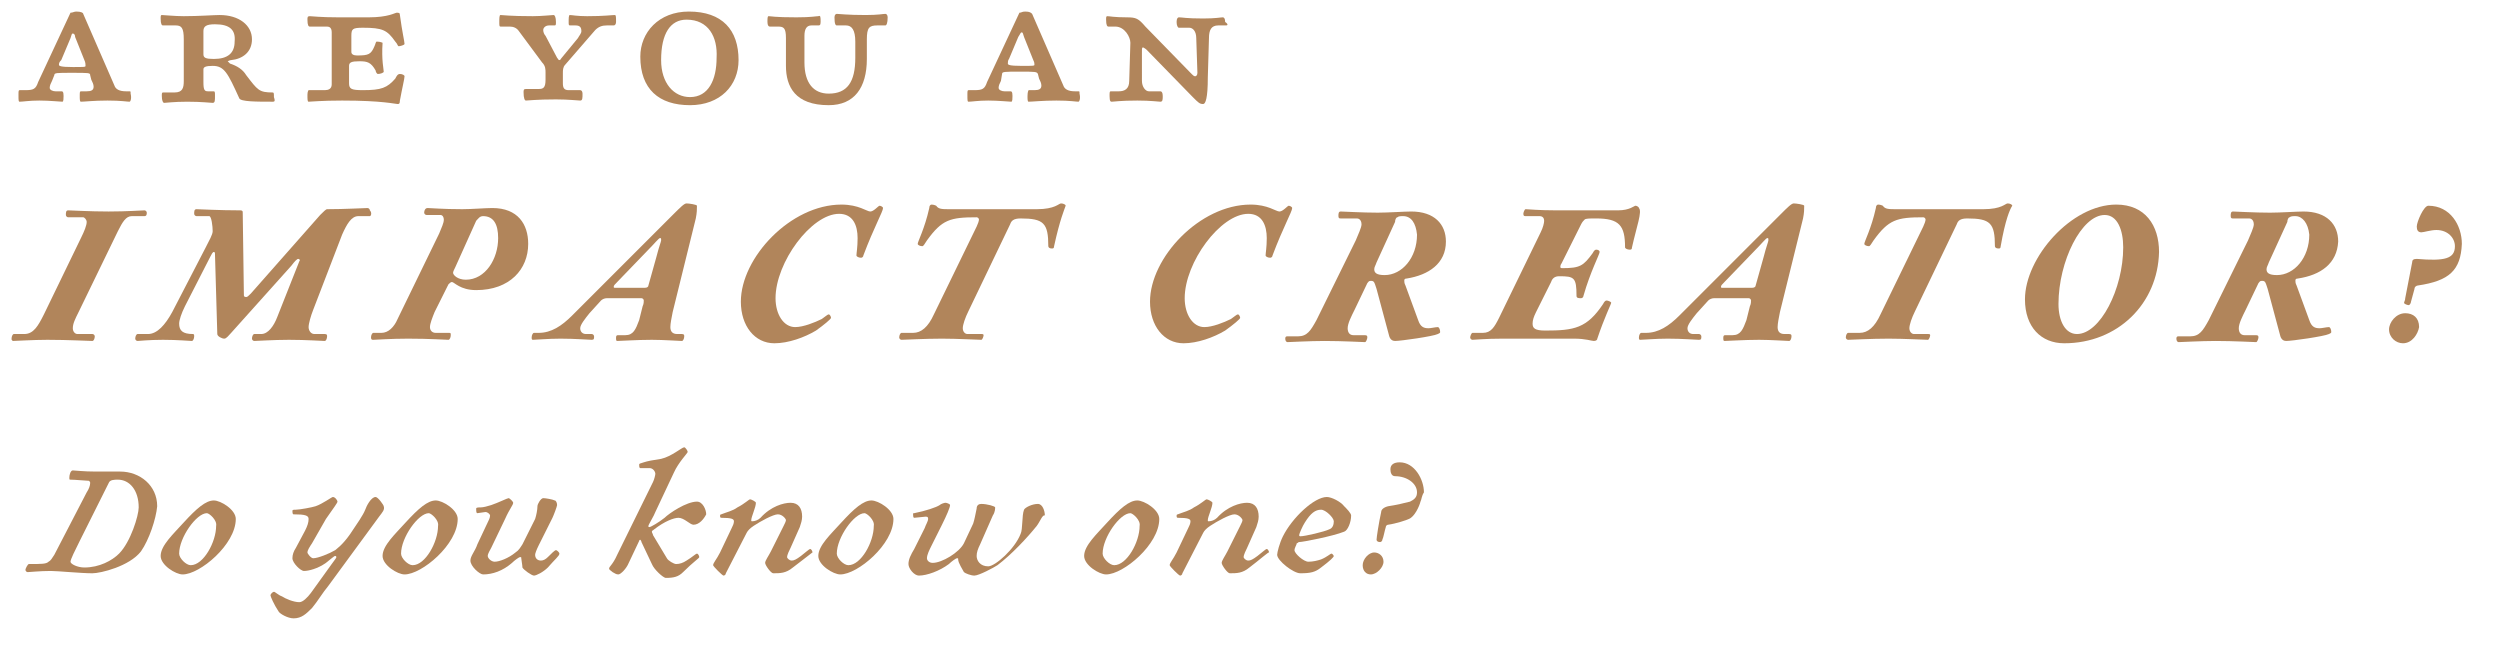 <?xml version="1.0" encoding="utf-8"?>
<!-- Generator: Adobe Illustrator 26.3.1, SVG Export Plug-In . SVG Version: 6.00 Build 0)  -->
<svg version="1.1" id="Layer_1" xmlns="http://www.w3.org/2000/svg" xmlns:xlink="http://www.w3.org/1999/xlink" x="0px" y="0px"
	 viewBox="0 0 216.3 57.3" style="enable-background:new 0 0 216.3 57.3;" xml:space="preserve">
<style type="text/css">
	.st0{fill:#B1855B;}
</style>
<g>
	<g>
		<path class="st0" d="M11.2,8.8c-0.2,0-0.7-0.1-1.9-0.1C8.1,8.7,7.3,8.8,7,8.8c-0.1,0-0.1-0.2-0.1-0.5C6.9,8,6.9,7.9,7,7.9h0.5
			c0.4,0,0.6-0.1,0.6-0.4c0-0.2-0.1-0.4-0.2-0.6L7.8,6.5C7.8,6.3,7.7,6.3,6.2,6.3c-1.3,0-1.5,0-1.5,0.2L4.5,7
			C4.4,7.2,4.3,7.4,4.3,7.6c0,0.2,0.3,0.3,0.5,0.3h0.5c0.1,0,0.2,0,0.2,0.4c0,0.2,0,0.5-0.1,0.5c-0.2,0-1.1-0.1-2-0.1
			c-0.9,0-1.4,0.1-1.7,0.1c-0.1,0-0.1-0.1-0.1-0.6c0-0.3,0-0.4,0.1-0.4h0.5c0.7,0,0.9-0.1,1.1-0.7l2.8-6C6.3,1.1,6.4,1,6.6,1
			C7,1,7.2,1.1,7.2,1.2l2.7,6.2c0.1,0.3,0.4,0.5,1,0.5h0.3c0.1,0,0.1,0,0.1,0.2C11.4,8.5,11.3,8.8,11.2,8.8z M7.3,5.2l-0.8-2
			C6.5,3,6.4,2.9,6.3,2.9C6.2,2.9,6.2,3,6.1,3.3L5.3,5.2C5.2,5.3,5.1,5.4,5.1,5.6c0,0.1,0.1,0.2,1.2,0.2c1,0,1.1,0,1.1-0.1
			S7.4,5.4,7.3,5.2z"/>
		<path class="st0" d="M23.6,8.8c-1.4,0-2.8,0-2.9-0.3c-1-2.2-1.3-2.8-2.3-2.8c-0.6,0-0.8,0.1-0.8,0.3v1.1c0,0.7,0.1,0.8,0.4,0.8
			h0.4c0.2,0,0.2,0,0.2,0.4c0,0.4,0,0.6-0.2,0.6c-0.2,0-0.9-0.1-2.2-0.1c-1.2,0-1.8,0.1-2,0.1c-0.1,0-0.2-0.2-0.2-0.6
			c0-0.2,0-0.3,0.1-0.3h1c0.7,0,0.8-0.4,0.8-1V3.4c0-1-0.2-1.2-0.7-1.2h-1.1c-0.1,0-0.2-0.1-0.2-0.6c0-0.2,0-0.3,0.1-0.3
			c0.2,0,1.1,0.1,1.9,0.1c1.3,0,2.6-0.1,3.1-0.1c1.7,0,2.8,0.9,2.8,2.1c0,1.1-0.8,1.7-1.8,1.8c-0.1,0-0.3,0.1-0.3,0.1
			s0.1,0.1,0.2,0.2c0.6,0.2,1.1,0.5,1.4,1C22.3,7.8,22.4,8,23.6,8c0.1,0,0.1,0.1,0.1,0.4C23.8,8.7,23.8,8.8,23.6,8.8z M18.6,2.1
			c-0.8,0-1,0.2-1,0.6v2c0,0.3,0.2,0.4,0.9,0.4c1.2,0,1.8-0.5,1.8-1.5C20.4,2.6,19.9,2.1,18.6,2.1z"/>
		<path class="st0" d="M34.6,8.7C34.6,9,34.5,9,34.4,9c-0.2,0-1.3-0.3-4.8-0.3c-1.8,0-2.7,0.1-2.9,0.1c-0.1,0-0.1-0.2-0.1-0.6
			c0-0.3,0.1-0.4,0.1-0.4h1.4c0.3,0,0.6-0.1,0.6-0.5V2.8c0-0.4-0.2-0.5-0.4-0.5h-1.5c-0.1,0-0.2-0.1-0.2-0.6c0-0.2,0-0.3,0.2-0.3
			c0.2,0,0.9,0.1,2.5,0.1h2.6c1.7,0,2.3-0.4,2.4-0.4c0.2,0,0.3,0,0.3,0.2c0.2,1.5,0.4,2.3,0.4,2.5c0,0.1-0.4,0.2-0.5,0.2
			c-0.1,0-0.1-0.2-0.3-0.4c-0.7-1-1.1-1.2-2.8-1.2c-0.9,0-1,0.1-1,0.7v1.4c0,0.2,0.2,0.3,0.5,0.3c1,0,1.2-0.1,1.5-0.8
			c0.1-0.2,0.1-0.4,0.2-0.4c0.3,0,0.5,0.1,0.5,0.1C33,5.2,33.2,6,33.2,6.2c0,0.1-0.3,0.2-0.5,0.2c-0.1,0-0.2-0.2-0.2-0.3
			c-0.4-0.7-0.7-0.8-1.4-0.8c-0.7,0-0.9,0.1-0.9,0.4v1.5c0,0.5,0.2,0.6,1.2,0.6c1.6,0,2.1-0.2,2.8-1c0.1-0.2,0.2-0.4,0.4-0.4
			c0.2,0,0.4,0.1,0.4,0.2C35,6.8,34.8,7.6,34.6,8.7z"/>
		<path class="st0" d="M53.1,2.2h-0.6c-0.4,0-0.7,0.1-1,0.4l-2.6,3c-0.2,0.2-0.2,0.5-0.2,0.7v0.9c0,0.4,0.1,0.6,0.5,0.6h1
			c0.1,0,0.2,0.1,0.2,0.3c0,0.4,0,0.6-0.2,0.6c-0.2,0-1-0.1-2.1-0.1c-1.7,0-2.4,0.1-2.6,0.1c-0.1,0-0.2-0.2-0.2-0.7
			c0-0.2,0-0.3,0.2-0.3h1.1c0.4,0,0.6-0.1,0.6-0.8V6.3c0-0.3,0-0.6-0.3-0.9l-2-2.7c-0.2-0.3-0.5-0.4-0.8-0.4h-0.8
			c-0.1,0-0.1-0.1-0.1-0.4c0-0.3,0-0.6,0.1-0.6c0.2,0,0.8,0.1,2.8,0.1c0.8,0,1.6-0.1,1.8-0.1c0.1,0,0.2,0.2,0.2,0.6
			c0,0.2,0,0.3-0.1,0.3h-0.5c-0.3,0-0.5,0.2-0.5,0.4c0,0.2,0.1,0.4,0.2,0.5L48.2,5c0.1,0.1,0.1,0.2,0.2,0.2s0.1-0.1,0.2-0.2L50,3.3
			c0.1-0.2,0.3-0.4,0.3-0.6c0-0.3-0.1-0.5-0.5-0.5h-0.5c-0.1,0-0.1-0.1-0.1-0.3c0-0.3,0-0.6,0.1-0.6c0.2,0,0.6,0.1,1.5,0.1
			c1.5,0,2.1-0.1,2.4-0.1c0.1,0,0.1,0.2,0.1,0.6C53.3,2.1,53.2,2.2,53.1,2.2z"/>
		<path class="st0" d="M59.7,9.1c-2.7,0-4.3-1.4-4.3-4.2C55.4,2.8,57,1,59.6,1c2.9,0,4.3,1.6,4.3,4.2C63.9,7.4,62.3,9.1,59.7,9.1z
			 M59.4,1.7c-1.4,0-2.2,1.2-2.2,3.5c0,2,1.1,3.2,2.5,3.2c1.6,0,2.3-1.5,2.3-3.4C62.1,3.2,61.3,1.7,59.4,1.7z"/>
		<path class="st0" d="M76.6,2.2h-0.7c-0.7,0-0.9,0.2-0.9,1.2v1.7c0,2.5-1.1,4-3.3,4c-2.9,0-3.7-1.6-3.7-3.4V3.3c0-0.9-0.2-1-0.7-1
			h-0.7c-0.1,0-0.2-0.1-0.2-0.4c0-0.3,0-0.5,0.1-0.5c0.2,0,0.5,0.1,2.4,0.1c1.3,0,1.7-0.1,1.9-0.1C71,1.3,71,1.5,71,1.9
			c0,0.3-0.1,0.3-0.2,0.3h-0.6c-0.4,0-0.6,0.3-0.6,0.9v2.3c0,1.8,0.8,2.7,2.1,2.7c1.6,0,2.3-1,2.3-3.1V3.6c0-1-0.3-1.4-0.8-1.4h-0.8
			c-0.1,0-0.2-0.1-0.2-0.7c0-0.2,0.1-0.3,0.2-0.3c0.2,0,0.9,0.1,2.5,0.1c1.1,0,1.5-0.1,1.7-0.1c0.1,0,0.2,0.1,0.2,0.3
			C76.8,2,76.7,2.2,76.6,2.2z"/>
		<path class="st0" d="M93.3,8.8c-0.2,0-0.7-0.1-1.9-0.1c-1.2,0-2.1,0.1-2.4,0.1c-0.1,0-0.1-0.2-0.1-0.5c0-0.4,0.1-0.5,0.1-0.5h0.5
			c0.4,0,0.6-0.1,0.6-0.4c0-0.2-0.1-0.4-0.2-0.6l-0.1-0.4c-0.1-0.2-0.2-0.2-1.6-0.2c-1.3,0-1.5,0-1.5,0.2L86.6,7
			c-0.1,0.2-0.2,0.4-0.2,0.6c0,0.2,0.3,0.3,0.5,0.3h0.5c0.1,0,0.2,0,0.2,0.4c0,0.2,0,0.5-0.1,0.5c-0.2,0-1.1-0.1-2-0.1
			c-0.9,0-1.4,0.1-1.7,0.1c-0.1,0-0.1-0.1-0.1-0.6c0-0.3,0-0.4,0.1-0.4h0.5c0.7,0,0.9-0.1,1.1-0.7l2.8-6C88.4,1.1,88.4,1,88.7,1
			c0.4,0,0.5,0.1,0.6,0.2L92,7.4c0.1,0.3,0.4,0.5,1,0.5h0.3c0.1,0,0.1,0,0.1,0.2C93.5,8.5,93.4,8.8,93.3,8.8z M89.4,5.2l-0.8-2
			c-0.1-0.3-0.1-0.4-0.2-0.4c-0.1,0-0.1,0.1-0.3,0.4l-0.8,1.9c-0.1,0.1-0.1,0.3-0.1,0.4c0,0.1,0.1,0.2,1.2,0.2c1,0,1.1,0,1.1-0.1
			S89.5,5.4,89.4,5.2z"/>
		<path class="st0" d="M106.1,2.2h-0.7c-0.6,0-0.8,0.4-0.8,1.1l-0.1,3.4c0,1.8-0.2,2.3-0.4,2.3c-0.3,0-0.4-0.1-0.9-0.6l-4-4.1
			c-0.1-0.1-0.3-0.2-0.3-0.2c-0.1,0-0.1,0.1-0.1,0.4V7c0,0.5,0.3,0.9,0.6,0.9h1c0.1,0,0.2,0.1,0.2,0.4c0,0.3,0,0.5-0.2,0.5
			c-0.2,0-0.8-0.1-2-0.1c-1.5,0-2,0.1-2.2,0.1c-0.1,0-0.2,0-0.2-0.5c0-0.3,0-0.4,0.1-0.4h0.7c0.5,0,0.9-0.2,0.9-0.9l0.1-3.3
			c0-0.5-0.5-1.4-1.3-1.4h-0.6c-0.1,0-0.2-0.1-0.2-0.6c0-0.2,0-0.3,0.1-0.3c0.2,0,0.6,0.1,1.7,0.1c0.8,0,1,0.1,1.6,0.8l4,4.1
			c0.1,0.1,0.2,0.2,0.3,0.2c0.1,0,0.2-0.1,0.2-0.3l-0.1-3c0-0.6-0.3-0.9-0.6-0.9h-0.9c-0.1,0-0.2-0.2-0.2-0.5c0-0.3,0.1-0.4,0.2-0.4
			c0.3,0,0.6,0.1,2.1,0.1c1.1,0,1.5-0.1,1.7-0.1c0.1,0,0.2,0.1,0.2,0.4C106.3,2.1,106.2,2.2,106.1,2.2z"/>
		<path class="st0" d="M12.5,18.7h-1.1c-0.5,0-0.8,0.5-1.2,1.3l-3.4,7c-0.3,0.6-0.5,1-0.5,1.4c0,0.3,0.2,0.5,0.4,0.5H8
			c0.1,0,0.2,0.1,0.2,0.2c0,0.2-0.1,0.4-0.2,0.4c-0.3,0-2.1-0.1-3.9-0.1c-1.2,0-2.8,0.1-3,0.1C1,29.4,1,29.4,1,29.3
			c0-0.2,0.1-0.4,0.2-0.4h0.9c0.8,0,1.2-0.7,1.7-1.7l3.2-6.6c0.3-0.6,0.5-1.1,0.5-1.4c0-0.2-0.2-0.4-0.3-0.4H5.9
			c-0.1,0-0.2-0.1-0.2-0.2c0-0.2,0-0.4,0.2-0.4c0.2,0,1.9,0.1,3.5,0.1c1.6,0,2.9-0.1,3.1-0.1c0.1,0,0.2,0.1,0.2,0.2
			C12.7,18.5,12.7,18.7,12.5,18.7z"/>
		<path class="st0" d="M32,18.7h-1c-0.6,0-1,0.7-1.4,1.6l-2.5,6.5c-0.2,0.5-0.4,1.2-0.4,1.5c0,0.3,0.2,0.6,0.5,0.6h0.9
			c0.2,0,0.2,0.1,0.2,0.2c0,0.2-0.1,0.4-0.2,0.4c-0.2,0-1.6-0.1-3.1-0.1c-1.3,0-2.8,0.1-3,0.1c-0.1,0-0.2-0.1-0.2-0.2
			c0-0.2,0.1-0.4,0.2-0.4h0.6c0.6,0,1.1-0.7,1.4-1.5l1.9-4.8c0.1-0.1,0-0.2-0.1-0.2c-0.1,0-0.3,0.2-0.6,0.6L20,28.8
			c-0.2,0.2-0.4,0.5-0.6,0.5s-0.6-0.2-0.6-0.4L18.6,22c0-0.1,0-0.2-0.1-0.2s-0.2,0.2-0.3,0.4l-2.2,4.3c-0.3,0.6-0.5,1.2-0.5,1.5
			c0,0.6,0.3,0.9,1.2,0.9c0.1,0,0.1,0.1,0.1,0.2c0,0.2-0.1,0.4-0.2,0.4c-0.2,0-1.2-0.1-2.5-0.1c-1.2,0-2.1,0.1-2.2,0.1
			c-0.1,0-0.2-0.1-0.2-0.2c0-0.2,0.1-0.4,0.2-0.4h0.9c0.8,0,1.5-0.8,2.1-1.9l2.9-5.6c0.3-0.6,0.6-1.1,0.6-1.4c0-0.4-0.1-1.3-0.3-1.3
			h-1.1c-0.1,0-0.2-0.1-0.2-0.2c0-0.2,0-0.4,0.2-0.4c0.2,0,2,0.1,3.8,0.1c0.2,0,0.2,0.1,0.2,0.2l0.1,7.1c0,0.1,0,0.2,0.2,0.2
			c0.1,0,0.2-0.1,0.4-0.3l6-6.8c0.3-0.3,0.5-0.5,0.6-0.5c1.5,0,3.2-0.1,3.5-0.1c0.1,0,0.2,0.1,0.2,0.2C32.2,18.4,32.1,18.7,32,18.7z
			"/>
		<path class="st0" d="M41.2,25.1c-1.4,0-1.9-0.7-2.1-0.7c-0.1,0-0.2,0.1-0.3,0.2L37.6,27c-0.2,0.5-0.4,1-0.4,1.3
			c0,0.3,0.2,0.5,0.5,0.5h1.1c0.2,0,0.2,0,0.2,0.2s-0.1,0.4-0.2,0.4c-0.2,0-1.6-0.1-3.5-0.1c-1.5,0-2.8,0.1-3,0.1
			c-0.1,0-0.2,0-0.2-0.2c0-0.2,0.1-0.4,0.2-0.4H33c0.6,0,1.1-0.5,1.4-1.2l3.6-7.4c0.2-0.5,0.4-0.9,0.4-1.2c0-0.2-0.1-0.4-0.3-0.4
			h-1.2c-0.1,0-0.2-0.1-0.2-0.2c0-0.2,0.1-0.4,0.3-0.4c0.3,0,1.3,0.1,3,0.1c0.8,0,2-0.1,2.6-0.1c2.2,0,3.1,1.4,3.1,3.1
			C45.7,23.3,44.1,25.1,41.2,25.1z M41.8,18.7c-0.3,0-0.4,0.2-0.6,0.4l-1.8,4c-0.1,0.2-0.2,0.4-0.2,0.5c0,0.2,0.4,0.6,1.1,0.6
			c1.7,0,2.8-1.8,2.8-3.6C43.1,19.4,42.7,18.7,41.8,18.7z"/>
		<path class="st0" d="M60.2,18.9l-2,8.1c-0.1,0.5-0.2,1-0.2,1.3c0,0.4,0.2,0.6,0.6,0.6H59c0.2,0,0.2,0.1,0.2,0.2
			c0,0.2-0.1,0.4-0.2,0.4c-0.2,0-1.6-0.1-2.6-0.1c-1.3,0-2.7,0.1-3,0.1c-0.1,0-0.1-0.1-0.1-0.3c0-0.2,0.1-0.2,0.2-0.2h0.6
			c0.7,0,0.9-0.5,1.2-1.3l0.3-1.2c0.1-0.2,0.1-0.4,0.1-0.5c0-0.1-0.1-0.2-0.2-0.2h-3c-0.2,0-0.4,0.1-0.5,0.2l-1,1.1
			c-0.4,0.5-0.8,1-0.8,1.3c0,0.3,0.2,0.5,0.5,0.5h0.5c0.1,0,0.2,0.1,0.2,0.2c0,0.2,0,0.3-0.2,0.3c-0.3,0-1.4-0.1-2.7-0.1
			c-1.1,0-2.1,0.1-2.4,0.1c-0.1,0-0.1-0.1-0.1-0.2c0-0.2,0.1-0.4,0.2-0.4h0.4c1.1,0,2-0.6,2.9-1.5l8.7-8.7c0.7-0.7,1-1,1.2-1
			c0.2,0,0.9,0.1,0.9,0.2C60.3,18.1,60.3,18.4,60.2,18.9z M57.1,20.6c-0.1,0-0.5,0.5-1,1l-2.7,2.8c-0.2,0.2-0.3,0.3-0.3,0.4
			c0,0.1,0,0.1,0.2,0.1h2.5c0.2,0,0.3-0.1,0.3-0.2l0.7-2.5c0.2-0.8,0.4-1.3,0.4-1.4C57.2,20.6,57.2,20.6,57.1,20.6z"/>
		<path class="st0" d="M74.7,22.1c0,0.1-0.1,0.2-0.2,0.2c-0.2,0-0.4-0.1-0.4-0.2c0-0.2,0.1-0.7,0.1-1.5c0-1.1-0.4-2.1-1.6-2.1
			c-2.4,0-5.5,4.2-5.5,7.3c0,1.4,0.7,2.5,1.7,2.5c0.7,0,1.7-0.4,2.3-0.7c0.3-0.2,0.5-0.4,0.6-0.4c0.1,0,0.2,0.2,0.2,0.3
			c0,0.1-0.6,0.6-1.3,1.1c-1,0.6-2.4,1.1-3.6,1.1c-1.7,0-2.9-1.5-2.9-3.6c0-3.8,4.3-8.4,8.7-8.4c1.5,0,2.2,0.6,2.5,0.6
			c0.3,0,0.7-0.5,0.8-0.5c0.1,0,0.3,0.1,0.3,0.2C76.4,18.3,75.6,19.7,74.7,22.1z"/>
		<path class="st0" d="M91.2,21.3c0,0.2-0.1,0.2-0.2,0.2c-0.2,0-0.3-0.1-0.3-0.2c0-2-0.4-2.4-2.4-2.4c-0.6,0-0.8,0.2-0.9,0.5
			l-3.6,7.5c-0.3,0.6-0.5,1.2-0.5,1.5c0,0.3,0.2,0.5,0.4,0.5h1.2c0.1,0,0.2,0,0.2,0.1c0,0.1-0.1,0.4-0.2,0.4c-0.2,0-2.1-0.1-3.4-0.1
			c-1.5,0-3.3,0.1-3.5,0.1c-0.1,0-0.2-0.1-0.2-0.2c0-0.2,0.1-0.4,0.2-0.4h1c0.7,0,1.3-0.5,1.8-1.6l3.7-7.6c0.1-0.2,0.2-0.5,0.2-0.6
			c0-0.1-0.1-0.2-0.2-0.2c-2.3,0-3,0.2-4.3,2c-0.2,0.3-0.3,0.5-0.4,0.5c-0.2,0-0.4-0.1-0.4-0.2c0-0.2,0.6-1.3,1-3.1
			c0-0.2,0.1-0.3,0.2-0.3c0.2,0,0.4,0.1,0.4,0.1c0.2,0.3,0.5,0.3,1.2,0.3h7.5c1.6,0,1.9-0.5,2.1-0.5c0.2,0,0.4,0.1,0.4,0.2
			C92.1,18.1,91.7,19,91.2,21.3z"/>
		<path class="st0" d="M110.1,22.1c0,0.1-0.1,0.2-0.2,0.2c-0.2,0-0.4-0.1-0.4-0.2c0-0.2,0.1-0.7,0.1-1.5c0-1.1-0.4-2.1-1.6-2.1
			c-2.4,0-5.5,4.2-5.5,7.3c0,1.4,0.7,2.5,1.7,2.5c0.7,0,1.7-0.4,2.3-0.7c0.3-0.2,0.5-0.4,0.6-0.4c0.1,0,0.2,0.2,0.2,0.3
			c0,0.1-0.6,0.6-1.3,1.1c-1,0.6-2.4,1.1-3.6,1.1c-1.7,0-2.9-1.5-2.9-3.6c0-3.8,4.3-8.4,8.7-8.4c1.5,0,2.2,0.6,2.5,0.6
			c0.3,0,0.7-0.5,0.8-0.5c0.1,0,0.3,0.1,0.3,0.2C111.8,18.3,111,19.7,110.1,22.1z"/>
		<path class="st0" d="M121.7,24.1c-0.2,0-0.2,0.1-0.2,0.2c0,0.1,0,0.2,0.1,0.4l1.1,3c0.2,0.6,0.5,0.7,0.9,0.7
			c0.2,0,0.6-0.1,0.8-0.1c0.1,0,0.2,0.2,0.2,0.4c0,0.1,0,0.1-0.2,0.2c-0.4,0.2-3.2,0.6-3.7,0.6c-0.2,0-0.4-0.1-0.5-0.4l-1.1-4.1
			c-0.2-0.6-0.2-0.7-0.5-0.7c-0.2,0-0.2,0.1-0.3,0.2l-1.1,2.3c-0.3,0.6-0.6,1.2-0.6,1.6s0.2,0.6,0.5,0.6h1c0.2,0,0.2,0.1,0.2,0.2
			c0,0.1-0.1,0.4-0.2,0.4c-0.2,0-1.9-0.1-3.5-0.1c-1.3,0-3,0.1-3.2,0.1c-0.1,0-0.2-0.1-0.2-0.3c0-0.2,0.1-0.2,0.2-0.2h0.9
			c0.8,0,1.1-0.5,1.6-1.4l3.4-6.9c0.2-0.5,0.5-1.1,0.5-1.4c0-0.2-0.1-0.5-0.4-0.5H116c-0.1,0-0.2,0-0.2-0.2c0-0.2,0-0.4,0.2-0.4
			c0.2,0,1.9,0.1,3.2,0.1c0.9,0,2.3-0.1,2.9-0.1c2,0,3,1.1,3,2.6C125.1,22.8,123.6,23.8,121.7,24.1z M121.4,18.7
			c-0.2,0-0.4,0-0.5,0.1c-0.1,0-0.2,0.2-0.2,0.4l-1.6,3.5c-0.1,0.3-0.2,0.4-0.2,0.6c0,0.3,0.2,0.5,0.9,0.5c1.5,0,2.8-1.5,2.8-3.5
			C122.5,19.3,122.1,18.7,121.4,18.7z"/>
		<path class="st0" d="M141.2,21.4c0,0.2-0.1,0.2-0.2,0.2c-0.2,0-0.4-0.1-0.4-0.2c0-1.9-0.5-2.5-2.5-2.5c-0.6,0-0.9,0-1,0.1
			c-0.1,0.1-0.2,0.2-0.3,0.4l-1.7,3.4c-0.1,0.1-0.1,0.3-0.1,0.3c0,0.1,0.1,0.1,0.2,0.1c1.5,0,1.8-0.2,2.6-1.3
			c0.1-0.2,0.2-0.3,0.3-0.3c0.2,0,0.3,0.1,0.3,0.2c0,0.2-0.8,1.7-1.4,3.8c0,0.1-0.1,0.2-0.2,0.2c-0.2,0-0.4,0-0.4-0.2
			c0-1.6-0.2-1.7-1.5-1.7c-0.4,0-0.6,0.2-0.7,0.5l-1.3,2.6c-0.2,0.4-0.3,0.7-0.3,1c0,0.4,0.2,0.6,1.1,0.6c2.5,0,3.6-0.2,5-2.3
			c0.1-0.2,0.2-0.3,0.3-0.3c0.1,0,0.4,0.1,0.4,0.2c0,0.1-0.6,1.3-1.2,3.1c0,0.1-0.1,0.2-0.3,0.2c-0.2,0-0.7-0.2-1.7-0.2h-6.2
			c-1.5,0-2.4,0.1-2.6,0.1c-0.1,0-0.2-0.1-0.2-0.2c0-0.1,0.1-0.4,0.2-0.4h0.9c0.7,0,1-0.5,1.4-1.3l3.6-7.4c0.2-0.4,0.3-0.8,0.3-1
			c0-0.2-0.1-0.4-0.4-0.4h-1.2c-0.1,0-0.2,0-0.2-0.2c0-0.1,0.1-0.4,0.2-0.4c0.2,0,1.1,0.1,2.6,0.1h5.4c1,0,1.4-0.4,1.5-0.4
			c0.1,0,0.3,0.1,0.3,0.2C142.1,18.3,141.6,19.6,141.2,21.4z"/>
		<path class="st0" d="M156,18.9l-2,8.1c-0.1,0.5-0.2,1-0.2,1.3c0,0.4,0.2,0.6,0.6,0.6h0.4c0.2,0,0.2,0.1,0.2,0.2
			c0,0.2-0.1,0.4-0.2,0.4c-0.2,0-1.6-0.1-2.6-0.1c-1.3,0-2.7,0.1-3,0.1c-0.1,0-0.1-0.1-0.1-0.3c0-0.2,0.1-0.2,0.2-0.2h0.6
			c0.7,0,0.9-0.5,1.2-1.3l0.3-1.2c0.1-0.2,0.1-0.4,0.1-0.5c0-0.1-0.1-0.2-0.2-0.2h-3c-0.2,0-0.4,0.1-0.5,0.2l-1,1.1
			c-0.4,0.5-0.8,1-0.8,1.3c0,0.3,0.2,0.5,0.5,0.5h0.5c0.1,0,0.2,0.1,0.2,0.2c0,0.2,0,0.3-0.2,0.3c-0.3,0-1.4-0.1-2.7-0.1
			c-1.1,0-2.1,0.1-2.4,0.1c-0.1,0-0.1-0.1-0.1-0.2c0-0.2,0.1-0.4,0.2-0.4h0.4c1.1,0,2-0.6,2.9-1.5l8.7-8.7c0.7-0.7,1-1,1.2-1
			c0.2,0,0.9,0.1,0.9,0.2C156.1,18.1,156.1,18.4,156,18.9z M152.9,20.6c-0.1,0-0.5,0.5-1,1l-2.7,2.8c-0.2,0.2-0.3,0.3-0.3,0.4
			c0,0.1,0,0.1,0.2,0.1h2.5c0.2,0,0.3-0.1,0.3-0.2l0.7-2.5c0.2-0.8,0.4-1.3,0.4-1.4C153,20.6,153,20.6,152.9,20.6z"/>
		<path class="st0" d="M173.1,21.3c0,0.2-0.1,0.2-0.2,0.2c-0.2,0-0.3-0.1-0.3-0.2c0-2-0.4-2.4-2.4-2.4c-0.6,0-0.8,0.2-0.9,0.5
			l-3.6,7.5c-0.3,0.6-0.5,1.2-0.5,1.5c0,0.3,0.2,0.5,0.4,0.5h1.2c0.1,0,0.2,0,0.2,0.1c0,0.1-0.1,0.4-0.2,0.4c-0.2,0-2.1-0.1-3.4-0.1
			c-1.5,0-3.3,0.1-3.5,0.1c-0.1,0-0.2-0.1-0.2-0.2c0-0.2,0.1-0.4,0.2-0.4h1c0.7,0,1.3-0.5,1.8-1.6l3.7-7.6c0.1-0.2,0.2-0.5,0.2-0.6
			c0-0.1-0.1-0.2-0.2-0.2c-2.3,0-3,0.2-4.3,2c-0.2,0.3-0.3,0.5-0.4,0.5c-0.2,0-0.4-0.1-0.4-0.2c0-0.2,0.6-1.3,1-3.1
			c0-0.2,0.1-0.3,0.2-0.3c0.2,0,0.4,0.1,0.4,0.1c0.2,0.3,0.5,0.3,1.2,0.3h7.5c1.6,0,1.9-0.5,2.1-0.5c0.2,0,0.4,0.1,0.4,0.2
			C173.9,18.1,173.5,19,173.1,21.3z"/>
		<path class="st0" d="M178.6,29.7c-2,0-3.4-1.4-3.4-3.8c0-3.6,4-8.2,7.9-8.2c2.5,0,3.7,1.8,3.7,4.1
			C186.7,26.3,183.2,29.7,178.6,29.7z M182.1,18.6c-2,0-4,4-4,7.7c0,1.5,0.6,2.6,1.6,2.6c2,0,4-3.9,4-7.5
			C183.7,19.9,183.2,18.6,182.1,18.6z"/>
		<path class="st0" d="M198.8,24.1c-0.2,0-0.2,0.1-0.2,0.2c0,0.1,0,0.2,0.1,0.4l1.1,3c0.2,0.6,0.5,0.7,0.9,0.7
			c0.2,0,0.6-0.1,0.8-0.1c0.1,0,0.2,0.2,0.2,0.4c0,0.1,0,0.1-0.2,0.2c-0.4,0.2-3.2,0.6-3.7,0.6c-0.2,0-0.4-0.1-0.5-0.4l-1.1-4.1
			c-0.2-0.6-0.2-0.7-0.5-0.7c-0.2,0-0.2,0.1-0.3,0.2l-1.1,2.3c-0.3,0.6-0.6,1.2-0.6,1.6s0.2,0.6,0.5,0.6h1c0.2,0,0.2,0.1,0.2,0.2
			c0,0.1-0.1,0.4-0.2,0.4c-0.2,0-1.9-0.1-3.5-0.1c-1.3,0-3,0.1-3.2,0.1c-0.1,0-0.2-0.1-0.2-0.3c0-0.2,0.1-0.2,0.2-0.2h1
			c0.8,0,1.1-0.5,1.6-1.4l3.4-6.9c0.2-0.5,0.5-1.1,0.5-1.4c0-0.2-0.1-0.5-0.4-0.5h-1.4c-0.1,0-0.2,0-0.2-0.2c0-0.2,0-0.4,0.2-0.4
			c0.2,0,1.9,0.1,3.2,0.1c0.9,0,2.3-0.1,2.9-0.1c2,0,3,1.1,3,2.6C202.2,22.8,200.8,23.8,198.8,24.1z M198.6,18.7
			c-0.2,0-0.4,0-0.5,0.1c-0.1,0-0.2,0.2-0.2,0.4l-1.6,3.5c-0.1,0.3-0.2,0.4-0.2,0.6c0,0.3,0.2,0.5,0.9,0.5c1.5,0,2.8-1.5,2.8-3.5
			C199.7,19.3,199.2,18.7,198.6,18.7z"/>
		<path class="st0" d="M207.9,29.7c-0.6,0-1.2-0.5-1.2-1.2c0-0.6,0.6-1.4,1.4-1.4c0.7,0,1.2,0.4,1.2,1.2
			C209.2,28.9,208.7,29.7,207.9,29.7z M209.2,24.7c-0.1,0-0.3,0.1-0.3,0.3l-0.3,1.1c0,0.1-0.1,0.3-0.2,0.3c-0.1,0-0.4-0.1-0.4-0.2
			c0-0.1,0.1-0.2,0.1-0.4l0.6-3.1c0-0.2,0.1-0.3,0.4-0.3c2.4,0.2,3.3,0,3.3-1.1c0-0.7-0.6-1.4-1.6-1.4c-0.5,0-1.1,0.2-1.3,0.2
			c-0.3,0-0.4-0.2-0.4-0.5c0-0.4,0.6-1.8,1-1.8c1.9,0,2.9,1.7,2.9,3.3C212.9,23.4,211.9,24.3,209.2,24.7z"/>
	</g>
	<g>
		<g>
			<path class="st0" d="M12.2,47.7c-1,1.3-3.5,1.9-4.2,1.9c-1,0-3-0.2-3.6-0.2c-1,0-1.8,0.1-2,0.1c-0.1,0-0.2-0.1-0.2-0.2
				c0-0.1,0.2-0.5,0.3-0.5c1.1,0,1.5,0,1.7-0.2c0.2-0.1,0.3-0.3,0.5-0.6l2.8-5.4c0.2-0.3,0.3-0.6,0.3-0.8c0-0.1,0-0.1-0.1-0.2
				c-0.2,0-1.2-0.1-1.6-0.1c-0.1,0-0.1,0-0.1-0.2c0-0.2,0.1-0.6,0.3-0.6c0.2,0,0.9,0.1,2,0.1h2.1c1.7,0,3.2,1.2,3.2,3
				C13.5,44.9,12.9,46.7,12.2,47.7z M10.2,41.5c-0.3,0-0.7,0-0.8,0.3l-2.5,5c-0.4,0.8-0.8,1.6-0.8,1.8c0,0.2,0.6,0.5,1.2,0.5
				c1.3,0,2.4-0.6,3-1.2c1-1,1.7-3.3,1.7-4C12,42.4,11.2,41.5,10.2,41.5z"/>
			<path class="st0" d="M15.8,49.7c-0.6,0-1.9-0.8-1.9-1.6c0-0.9,1.1-1.9,2-2.9c1.1-1.2,1.9-1.9,2.6-1.9c0.6,0,1.9,0.8,1.9,1.6
				C20.4,47.1,17.3,49.7,15.8,49.7z M17.9,44.4c-0.9,0-2.4,2.1-2.4,3.5c0,0.4,0.6,1,1,1c1.1,0,2.2-2,2.2-3.4
				C18.8,45,18.1,44.4,17.9,44.4z"/>
			<path class="st0" d="M32.8,44.7l-4.4,6c-0.5,0.6-0.9,1.3-1.4,1.9c-0.5,0.5-0.9,0.9-1.6,0.9c-0.5,0-1.2-0.4-1.3-0.6
				c-0.4-0.6-0.7-1.3-0.7-1.4s0.2-0.3,0.3-0.3c0.1,0,0.4,0.3,0.7,0.4c0.3,0.2,1,0.5,1.5,0.5c0.3,0,0.7-0.4,1-0.8l1.8-2.5
				c0.2-0.3,0.4-0.5,0.4-0.6c0-0.1-0.1-0.1-0.1-0.1c-0.1,0-0.4,0.3-0.8,0.6c-0.7,0.5-1.5,0.7-1.9,0.7c-0.3,0-1-0.7-1-1.1
				c0-0.3,0.1-0.6,0.3-0.9l0.8-1.5c0.2-0.4,0.3-0.7,0.3-1c0-0.3-0.3-0.4-1.3-0.4c-0.1,0-0.1-0.2-0.1-0.3c0-0.1,0.1-0.1,0.3-0.1
				c0.3,0,1.4-0.2,1.7-0.3c0.6-0.2,1.4-0.8,1.5-0.8c0.2,0,0.4,0.3,0.4,0.4c0,0.1-0.3,0.5-1,1.5L27,47c-0.2,0.3-0.4,0.6-0.4,0.8
				c0,0.1,0.3,0.5,0.5,0.5c0.4,0,1.4-0.4,1.9-0.7c0.1-0.1,0.6-0.4,1.3-1.4c0.6-0.9,1.1-1.6,1.3-2.1c0.1-0.3,0.5-1.1,0.9-1.1
				c0.2,0,0.7,0.7,0.7,0.8C33.3,44.1,33.1,44.3,32.8,44.7z"/>
			<path class="st0" d="M35,49.7c-0.6,0-1.9-0.8-1.9-1.6c0-0.9,1.1-1.9,2-2.9c1.1-1.2,1.9-1.9,2.6-1.9c0.6,0,1.9,0.8,1.9,1.6
				C39.6,47.1,36.5,49.7,35,49.7z M37.1,44.4c-0.9,0-2.4,2.1-2.4,3.5c0,0.4,0.6,1,1,1c1.1,0,2.2-2,2.2-3.4
				C38,45,37.3,44.4,37.1,44.4z"/>
			<path class="st0" d="M47.4,49.1c-0.4,0.4-1,0.7-1.2,0.7c-0.2,0-0.9-0.5-1-0.7c0-0.2-0.1-0.7-0.1-0.8c0-0.1,0-0.1-0.1-0.1
				c-0.1,0-0.5,0.3-0.7,0.5c-0.8,0.7-1.7,1-2.5,1c-0.3,0-1.1-0.7-1.1-1.2c0-0.4,0.4-0.8,0.6-1.4l0.8-1.7c0.2-0.4,0.3-0.6,0.3-0.8
				c0-0.1-0.2-0.3-0.4-0.3c-0.1,0-0.6,0.1-0.7,0.1c-0.1,0-0.1-0.2-0.1-0.4c0-0.1,0.2-0.1,0.4-0.1c0.2,0,0.6-0.1,0.9-0.2
				c0.6-0.2,1.4-0.6,1.5-0.6c0.1,0,0.4,0.3,0.4,0.4c0,0.2-0.3,0.5-0.7,1.4l-1.2,2.5c-0.1,0.2-0.3,0.5-0.3,0.7c0,0.2,0.3,0.5,0.6,0.5
				c0.4,0,1.2-0.3,1.8-0.8c0.3-0.2,0.4-0.4,0.6-0.7l1.1-2.2c0.1-0.3,0.2-0.8,0.2-1.1c0-0.2,0.3-0.7,0.5-0.7c0.2,0,0.8,0.1,1,0.2
				c0.1,0,0.2,0.2,0.2,0.4c0,0.1-0.3,0.9-0.4,1.1l-1.2,2.4c-0.2,0.4-0.3,0.7-0.3,0.8c0,0.3,0.2,0.5,0.5,0.5c0.2,0,0.4-0.1,0.6-0.3
				c0.3-0.3,0.6-0.6,0.7-0.6c0.1,0,0.3,0.2,0.3,0.3C48.4,48.1,48,48.4,47.4,49.1z"/>
			<path class="st0" d="M60,45.4c-0.3,0-0.8-0.6-1.3-0.6c-0.4,0-1.2,0.3-2.1,1c-0.1,0.1-0.2,0.1-0.2,0.2c0,0.1,0.1,0.2,0.1,0.3
				l1.2,2c0.1,0.2,0.6,0.5,0.8,0.5c0.3,0,0.6-0.1,0.9-0.3c0.5-0.3,0.8-0.6,0.9-0.6c0.1,0,0.2,0.2,0.2,0.3c0,0.1-0.5,0.4-1.4,1.3
				c-0.4,0.4-0.8,0.5-1.5,0.5c-0.2,0-1-0.7-1.2-1.2l-0.9-1.9c0-0.1-0.1-0.2-0.1-0.2c0,0-0.1,0-0.1,0.1l-0.9,1.9
				c-0.2,0.5-0.7,1-0.9,1c-0.2,0-0.3-0.1-0.5-0.2c-0.1-0.1-0.3-0.2-0.3-0.3c0-0.2,0.3-0.3,0.7-1.2l3.1-6.3c0.1-0.2,0.2-0.6,0.2-0.7
				c0-0.2-0.2-0.5-0.5-0.5c-0.2,0-0.7,0-0.8,0s-0.1-0.2-0.1-0.3c0-0.1,0.1-0.1,0.4-0.2c0.3-0.1,0.8-0.2,1.5-0.3c0.9-0.2,1.8-1,2-1
				c0.1,0,0.3,0.3,0.3,0.4c0,0.1-0.8,0.9-1.2,1.8l-1.6,3.4c-0.1,0.3-0.6,1.1-0.6,1.2c0,0.1,0,0.1,0.1,0.1c0.1,0,0.8-0.4,1.3-0.8
				c0.4-0.4,1.9-1.4,2.8-1.4c0.5,0,0.8,0.7,0.8,1.1C60.9,44.9,60.5,45.4,60,45.4z"/>
			<path class="st0" d="M68.6,49.1c-0.6,0.5-1.1,0.5-1.7,0.5c-0.2,0-0.7-0.7-0.7-0.9s0.3-0.6,0.5-1l1.1-2.2c0.1-0.2,0.2-0.4,0.2-0.5
				c0-0.1-0.3-0.5-0.7-0.5c-0.4,0-1.5,0.6-2.1,1c-0.3,0.2-0.5,0.4-0.6,0.6l-1.8,3.5c0,0.1-0.1,0.2-0.2,0.2s-0.9-0.8-0.9-0.9
				c0-0.2,0.3-0.5,0.6-1.1l1-2.1c0.1-0.2,0.2-0.4,0.2-0.6c0-0.2-0.2-0.3-1.1-0.3c-0.1,0-0.1-0.1-0.1-0.2c0,0,0-0.1,0.1-0.1
				c0.5-0.2,1-0.3,1.4-0.6c0.6-0.3,1-0.7,1.1-0.7c0.1,0,0.5,0.2,0.5,0.3c0,0.4-0.4,1.2-0.4,1.5c0,0.1,0,0.1,0.1,0.1
				c0.2,0,0.5-0.1,0.7-0.3c0.9-1,2-1.3,2.6-1.3c0.7,0,1,0.5,1,1.2c0,0.3-0.1,0.6-0.2,0.9l-0.8,1.8c-0.1,0.2-0.3,0.6-0.3,0.8
				c0,0.1,0.2,0.3,0.4,0.3c0.2,0,0.4-0.1,0.8-0.4c0.4-0.3,0.7-0.6,0.8-0.6c0.1,0,0.2,0.2,0.2,0.3C70.4,47.7,69.4,48.5,68.6,49.1z"/>
			<path class="st0" d="M72.7,49.7c-0.6,0-1.9-0.8-1.9-1.6c0-0.9,1.1-1.9,2-2.9c1.1-1.2,1.9-1.9,2.6-1.9c0.6,0,1.9,0.8,1.9,1.6
				C77.3,47.1,74.2,49.7,72.7,49.7z M74.8,44.4c-0.9,0-2.4,2.1-2.4,3.5c0,0.4,0.6,1,1,1c1.1,0,2.2-2,2.2-3.4
				C75.7,45,75,44.4,74.8,44.4z"/>
			<path class="st0" d="M89.7,45.5c-0.8,1-2.2,2.5-3.4,3.4c-0.3,0.2-1.6,0.9-2,0.9c-0.3,0-0.8-0.2-0.9-0.3c-0.1-0.2-0.5-0.8-0.5-1.1
				c0-0.1,0-0.1-0.1-0.1c-0.1,0-0.5,0.3-0.7,0.5c-0.8,0.6-1.9,1-2.6,1c-0.4,0-0.9-0.6-0.9-1c0-0.4,0.2-0.8,0.5-1.3l0.9-1.8
				c0.1-0.3,0.3-0.6,0.3-0.8c0-0.1,0-0.2-0.2-0.2c-0.1,0-0.9,0.1-1,0.1c-0.1,0-0.1-0.2-0.1-0.3c0-0.1,0-0.1,0.1-0.1
				c1-0.2,1.9-0.5,2.2-0.7c0.1-0.1,0.4-0.2,0.5-0.2c0.1,0,0.4,0.1,0.4,0.2c0,0.2-0.3,0.9-0.7,1.7l-0.9,1.8c-0.2,0.4-0.4,0.8-0.4,1.1
				c0,0.2,0.2,0.4,0.5,0.4c0.8,0,2.3-0.9,2.7-1.7l0.8-1.7c0.1-0.3,0.2-0.8,0.3-1.3c0-0.3,0.2-0.4,0.4-0.4c0.5,0,1.2,0.2,1.2,0.3
				s0,0.4-0.2,0.7l-1.1,2.5c-0.2,0.4-0.3,0.7-0.3,1c0,0.4,0.3,0.9,1,0.9c0.6,0,2.3-1.5,2.8-2.8c0.2-0.4,0.1-1.6,0.3-2.1
				c0.1-0.2,0.7-0.5,1.2-0.5c0.4,0,0.6,0.6,0.6,1C90.2,44.5,90,45.1,89.7,45.5z"/>
			<path class="st0" d="M95.7,49.7c-0.6,0-1.9-0.8-1.9-1.6c0-0.9,1.1-1.9,2-2.9c1.1-1.2,1.9-1.9,2.6-1.9c0.6,0,1.9,0.8,1.9,1.6
				C100.3,47.1,97.2,49.7,95.7,49.7z M97.8,44.4c-0.9,0-2.4,2.1-2.4,3.5c0,0.4,0.6,1,1,1c1.1,0,2.2-2,2.2-3.4
				C98.7,45,98,44.4,97.8,44.4z"/>
			<path class="st0" d="M108.1,49.1c-0.6,0.5-1.1,0.5-1.7,0.5c-0.2,0-0.7-0.7-0.7-0.9s0.3-0.6,0.5-1l1.1-2.2
				c0.1-0.2,0.2-0.4,0.2-0.5c0-0.1-0.3-0.5-0.7-0.5c-0.4,0-1.5,0.6-2.1,1c-0.3,0.2-0.5,0.4-0.6,0.6l-1.8,3.5c0,0.1-0.1,0.2-0.2,0.2
				s-0.9-0.8-0.9-0.9c0-0.2,0.3-0.5,0.6-1.1l1-2.1c0.1-0.2,0.2-0.4,0.2-0.6c0-0.2-0.2-0.3-1.1-0.3c-0.1,0-0.1-0.1-0.1-0.2
				c0,0,0-0.1,0.1-0.1c0.5-0.2,1-0.3,1.4-0.6c0.6-0.3,1-0.7,1.1-0.7c0.1,0,0.5,0.2,0.5,0.3c0,0.4-0.4,1.2-0.4,1.5
				c0,0.1,0,0.1,0.1,0.1c0.2,0,0.5-0.1,0.7-0.3c0.9-1,2-1.3,2.6-1.3c0.7,0,1,0.5,1,1.2c0,0.3-0.1,0.6-0.2,0.9l-0.8,1.8
				c-0.1,0.2-0.3,0.6-0.3,0.8c0,0.1,0.2,0.3,0.4,0.3c0.2,0,0.4-0.1,0.8-0.4c0.4-0.3,0.7-0.6,0.8-0.6c0.1,0,0.2,0.2,0.2,0.3
				C109.8,47.7,108.9,48.5,108.1,49.1z"/>
			<path class="st0" d="M116.3,46c-1,0.4-3.6,0.9-3.9,0.9c-0.1,0-0.1,0.1-0.2,0.1c0,0.1-0.2,0.4-0.2,0.6c0,0.3,0.8,1,1.2,1
				c0.4,0,0.8-0.1,1.1-0.2c0.5-0.2,0.8-0.5,0.9-0.5c0.1,0,0.2,0.2,0.2,0.2c0,0.1-0.3,0.4-1.1,1c-0.5,0.4-0.9,0.5-1.8,0.5
				c-0.6,0-2-1.1-2-1.6c0-0.2,0.2-1,0.5-1.6c0.8-1.6,2.7-3.4,3.8-3.4c0.4,0,1.2,0.4,1.5,0.8c0.2,0.2,0.6,0.6,0.6,0.8
				C116.9,45.2,116.6,45.9,116.3,46z M114.3,44.1c-0.5,0-0.9,0.3-1.4,1.1c-0.2,0.3-0.5,1-0.5,1.1c0,0.1,0.1,0.1,0.1,0.1
				c0.4,0,2.1-0.4,2.5-0.6c0.3-0.1,0.4-0.4,0.4-0.7C115.4,44.8,114.7,44.1,114.3,44.1z"/>
			<path class="st0" d="M118.6,49.7c-0.4,0-0.7-0.3-0.7-0.8s0.5-1.1,1-1.1c0.4,0,0.8,0.3,0.8,0.8S119.1,49.7,118.6,49.7z
				 M122.9,43.4c-0.1,0.4-0.5,1.3-1,1.5c-0.2,0.1-1.1,0.4-1.8,0.5c-0.1,0-0.2,0.1-0.2,0.2c-0.1,0.3-0.2,0.9-0.3,1.1
				c0,0.1-0.1,0.2-0.2,0.2c-0.2,0-0.3-0.1-0.3-0.2c0-0.2,0.2-1.5,0.4-2.4c0-0.2,0.2-0.4,0.6-0.5c0.7-0.1,1.5-0.3,1.9-0.4
				c0.4-0.2,0.6-0.4,0.6-0.8c0-0.8-0.9-1.4-1.9-1.4c-0.3,0-0.4-0.3-0.4-0.6c0-0.4,0.3-0.6,0.8-0.6c1.3,0,2.1,1.5,2.1,2.6
				C123,42.9,123,43.2,122.9,43.4z"/>
		</g>
	</g>
</g>
</svg>
